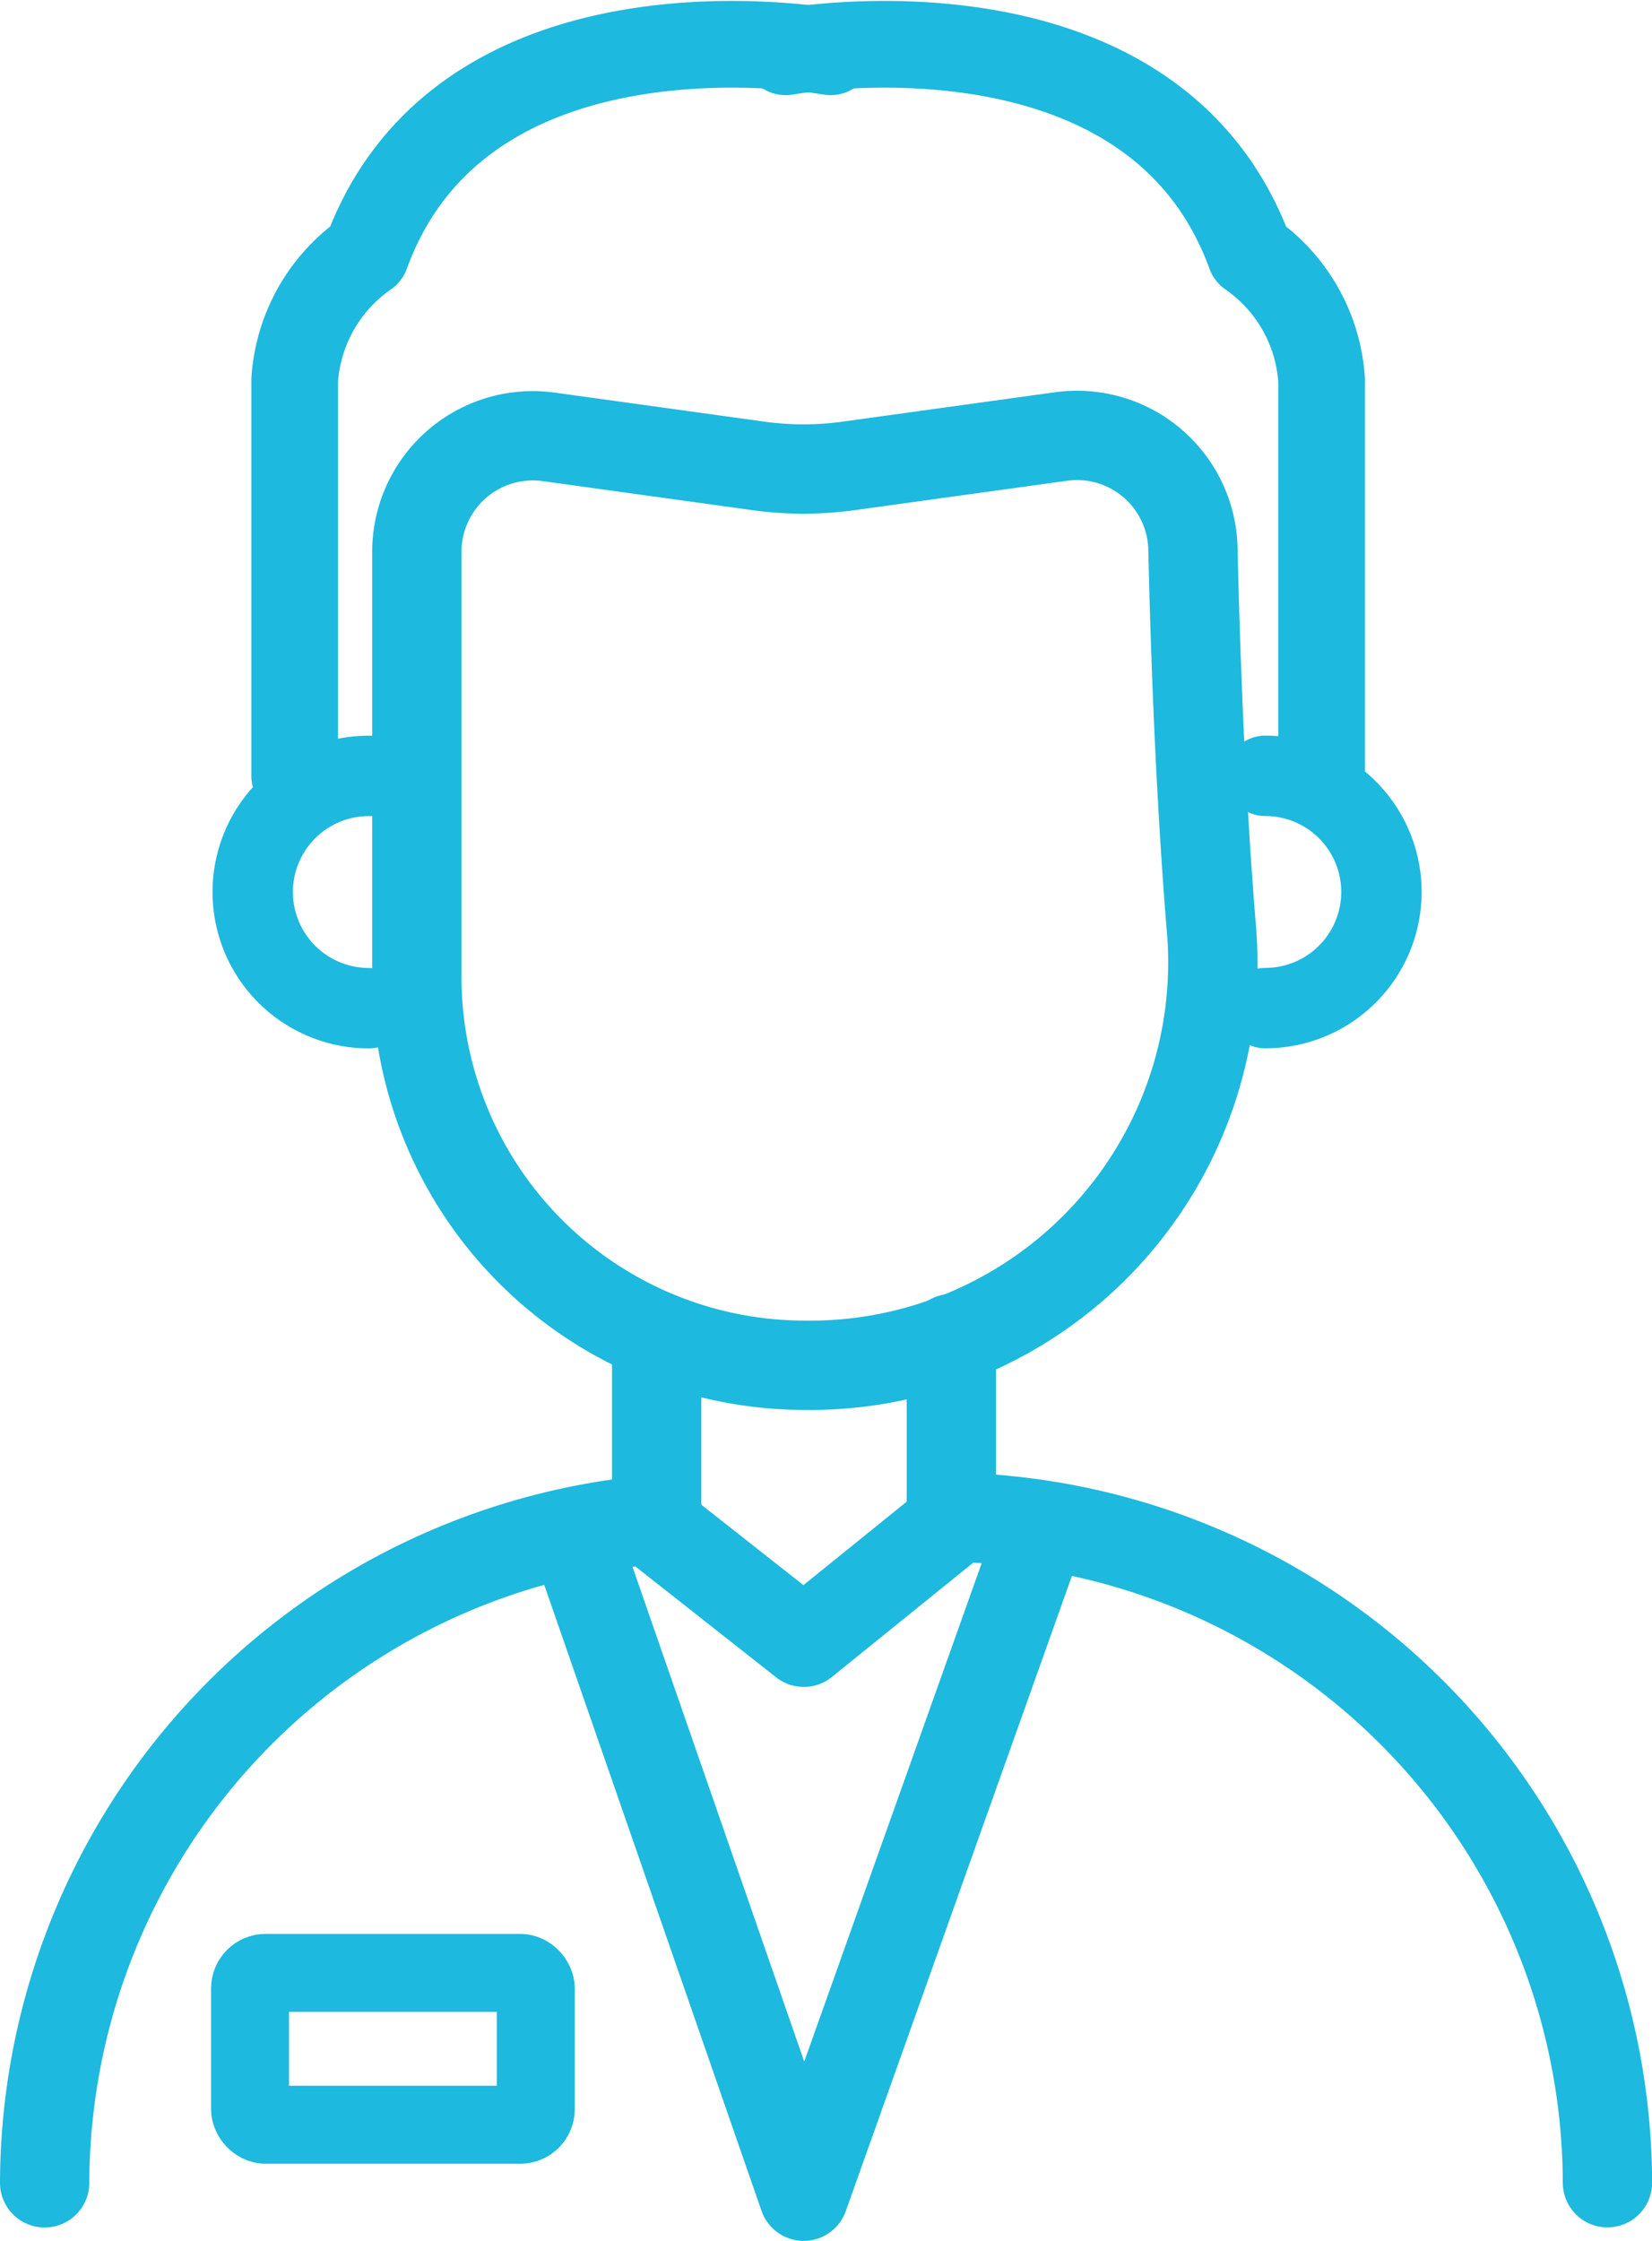 <?xml version="1.0" encoding="UTF-8"?> <svg xmlns="http://www.w3.org/2000/svg" width="50.066" height="67.886" viewBox="0 0 50.066 67.886"><defs><style> .cls-1,.cls-2,.cls-3{fill:none;stroke:#1db9de;stroke-linecap:round;stroke-linejoin:round}.cls-1{stroke-width:2.706px}.cls-2{stroke-width:2.436px}.cls-3{stroke-width:2.627px} </style></defs><g id="Сгруппировать_860" transform="translate(1224.048 -1154.658)"><path id="Линия_170" d="M0 0L0 5.142" class="cls-1" transform="translate(-1195.216 1195.211)"></path><path id="Линия_171" d="M0 0L0 5.142" class="cls-1" transform="translate(-1204.147 1195.211)"></path><path id="Контур_519" d="M-1211.415 1171.372v12.912a11.768 11.768 0 0 0 11.734 11.734 12.209 12.209 0 0 0 12.331-13.4c-.331-4.134-.478-8.374-.544-11.336a3.515 3.515 0 0 0-4-3.4l-6.439.891a9.948 9.948 0 0 1-2.725 0l-6.364-.881a3.515 3.515 0 0 0-3.993 3.48z" class="cls-1"></path><path id="Контур_520" d="M-1222.695 1220.785a20.231 20.231 0 0 1 18.307-20.076l4.7 3.7 4.682-3.783a20.224 20.224 0 0 1 19.674 20.156" class="cls-1"></path><path id="Контур_521" d="M-1206.457 1201.706l6.766 19.485 7.036-19.756" class="cls-1"></path><path id="Контур_522" d="M-1212.871 1185.2a3.519 3.519 0 0 1-3.518-3.519 3.518 3.518 0 0 1 3.518-3.518" class="cls-2"></path><path id="Контур_523" d="M-1185.7 1178.161a3.518 3.518 0 0 1 3.518 3.518 3.519 3.519 0 0 1-3.518 3.519" class="cls-2"></path><path id="Контур_524" d="M-1200.233 1156.227s11.1-2.041 14.073 6.121a5.053 5.053 0 0 1 2.165 3.826v11.987" class="cls-3"></path><path id="Контур_525" d="M-1198.879 1156.227s-11.1-2.041-14.073 6.121a5.053 5.053 0 0 0-2.165 3.826v11.987" class="cls-3"></path><rect id="Прямоугольник_1443" width="8.66" height="4.601" fill="none" stroke="#1db9de" stroke-linecap="round" stroke-linejoin="round" stroke-width="2.362px" rx=".472" transform="translate(-1216.47 1214.425)"></rect></g></svg> 